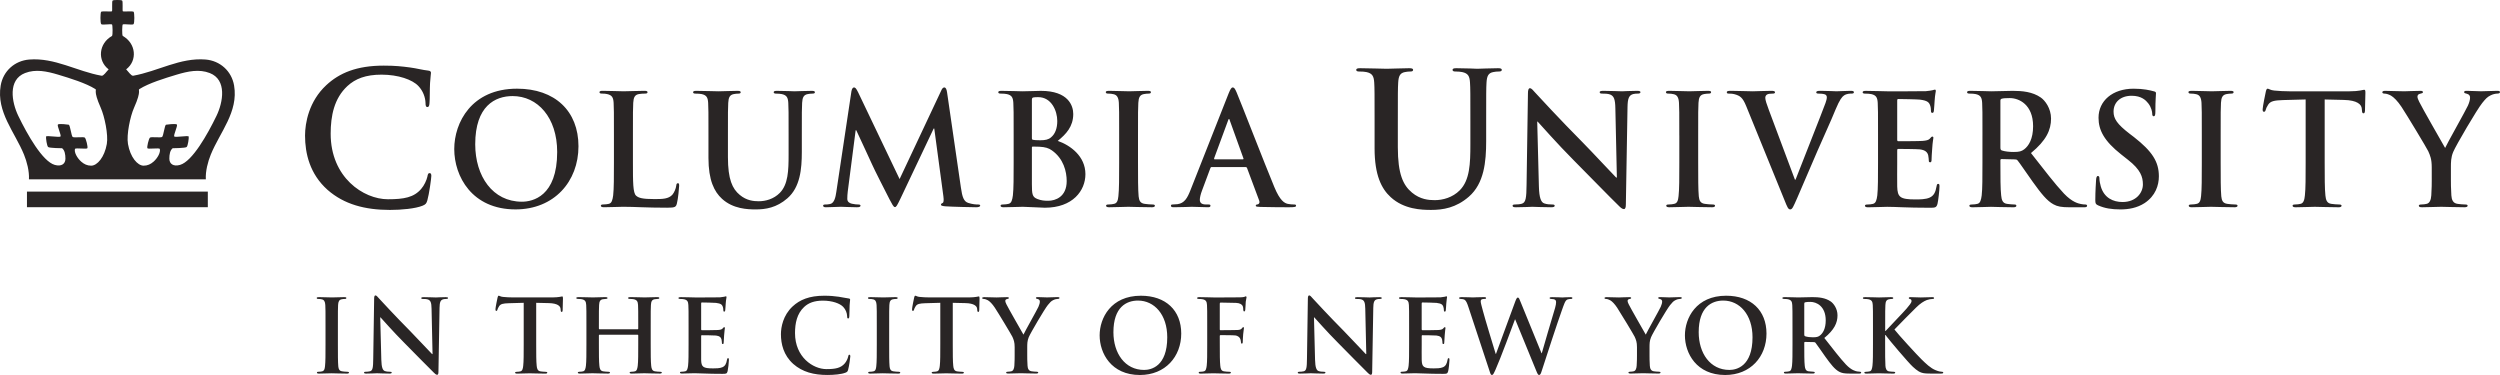 <?xml version="1.0" encoding="UTF-8"?>
<svg xmlns="http://www.w3.org/2000/svg" xmlns:xlink="http://www.w3.org/1999/xlink" width="180px" height="27px" viewBox="0 0 180 27" version="1.1">
  <title>columbia-university-logo-dark</title>
  <g id="Page-1" stroke="none" stroke-width="1" fill="none" fill-rule="evenodd">
    <g id="Artboard" transform="translate(-1810, -1756)" fill="#292525" fill-rule="nonzero">
      <g id="logos" transform="translate(1299, 1669)">
        <g id="logo" transform="translate(500, 0)">
          <g id="columbia-university-logo-dark" transform="translate(11, 87)">
            <path d="M21.963,9.761 C21.963,8.86 22.238,7.296 23.494,6.13 C24.435,5.255 25.679,4.725 27.628,4.725 C28.44,4.725 28.924,4.778 29.525,4.858 C30.022,4.924 30.442,5.044 30.834,5.083 C30.978,5.096 31.03,5.162 31.03,5.243 C31.03,5.348 30.991,5.507 30.964,5.972 C30.939,6.409 30.952,7.138 30.925,7.402 C30.912,7.601 30.886,7.707 30.769,7.707 C30.664,7.707 30.638,7.601 30.638,7.416 C30.625,7.004 30.455,6.541 30.127,6.197 C29.695,5.733 28.675,5.375 27.472,5.375 C26.333,5.375 25.587,5.666 25.012,6.197 C24.056,7.085 23.808,8.343 23.808,9.629 C23.808,12.782 26.176,14.346 27.929,14.346 C29.093,14.346 29.8,14.214 30.324,13.603 C30.546,13.353 30.716,12.969 30.769,12.73 C30.808,12.518 30.834,12.464 30.939,12.464 C31.03,12.464 31.056,12.558 31.056,12.663 C31.056,12.823 30.9,13.975 30.769,14.426 C30.703,14.651 30.651,14.717 30.428,14.81 C29.905,15.022 28.911,15.115 28.073,15.115 C26.281,15.114 24.777,14.716 23.585,13.671 C22.303,12.53 21.963,11.046 21.963,9.761 Z M37.117,15.077 C33.976,15.077 32.706,12.693 32.706,10.73 C32.706,8.834 33.943,6.385 37.227,6.385 C39.953,6.385 41.65,7.993 41.65,10.531 C41.65,13.07 39.898,15.077 37.117,15.077 Z M37.577,14.523 C38.344,14.523 40.117,14.146 40.117,10.942 C40.117,8.458 38.705,6.917 36.91,6.917 C35.65,6.917 34.216,7.627 34.216,10.387 C34.216,12.693 35.476,14.523 37.577,14.523 Z M48.812,13.192 C48.724,13.192 48.702,13.259 48.691,13.358 C48.67,13.569 48.538,13.879 48.407,14.024 C48.133,14.323 47.706,14.334 47.126,14.334 C46.272,14.334 45.987,14.257 45.801,14.091 C45.571,13.891 45.571,13.126 45.571,11.706 L45.571,9.754 C45.571,8.069 45.571,7.758 45.593,7.404 C45.615,7.017 45.703,6.827 45.999,6.772 C46.13,6.75 46.305,6.739 46.425,6.739 C46.556,6.739 46.622,6.717 46.622,6.639 C46.622,6.562 46.546,6.54 46.392,6.54 C45.966,6.54 45.166,6.573 44.904,6.573 C44.608,6.573 43.918,6.54 43.404,6.54 C43.239,6.54 43.163,6.562 43.163,6.639 C43.163,6.717 43.229,6.739 43.349,6.739 C43.491,6.739 43.622,6.75 43.71,6.772 C44.072,6.85 44.159,7.027 44.181,7.404 C44.203,7.758 44.203,8.069 44.203,9.754 L44.203,11.705 C44.203,12.726 44.203,13.602 44.148,14.068 C44.104,14.389 44.049,14.633 43.831,14.677 C43.732,14.699 43.601,14.721 43.437,14.721 C43.305,14.721 43.261,14.755 43.261,14.81 C43.261,14.888 43.338,14.921 43.48,14.921 C43.918,14.921 44.608,14.888 44.86,14.888 C45.747,14.888 46.469,14.955 48.045,14.955 C48.615,14.955 48.67,14.899 48.735,14.656 C48.822,14.335 48.899,13.503 48.899,13.382 C48.899,13.247 48.888,13.192 48.812,13.192 Z M57.731,10.943 L57.731,9.756 C57.731,8.071 57.731,7.76 57.753,7.406 C57.775,7.018 57.863,6.829 58.158,6.774 C58.29,6.752 58.355,6.741 58.475,6.741 C58.607,6.741 58.673,6.718 58.673,6.641 C58.673,6.564 58.596,6.542 58.443,6.542 C58.016,6.542 57.326,6.574 57.195,6.574 C57.184,6.574 56.494,6.542 55.936,6.542 C55.782,6.542 55.706,6.564 55.706,6.641 C55.706,6.718 55.772,6.741 55.892,6.741 C56.012,6.741 56.198,6.752 56.286,6.774 C56.647,6.851 56.735,7.029 56.757,7.406 C56.779,7.76 56.779,8.071 56.779,9.756 L56.779,11.142 C56.779,12.284 56.746,13.282 56.143,13.891 C55.706,14.335 55.115,14.49 54.633,14.49 C54.261,14.49 53.757,14.445 53.265,14.035 C52.728,13.592 52.411,12.915 52.411,11.308 L52.411,9.756 C52.411,8.07 52.411,7.759 52.433,7.405 C52.454,7.018 52.542,6.828 52.838,6.773 C52.969,6.752 53.035,6.741 53.155,6.741 C53.265,6.741 53.33,6.718 53.33,6.641 C53.33,6.564 53.253,6.542 53.089,6.542 C52.695,6.542 52.006,6.574 51.742,6.574 C51.414,6.574 50.725,6.542 50.144,6.542 C49.98,6.542 49.904,6.564 49.904,6.641 C49.904,6.718 49.969,6.741 50.089,6.741 C50.243,6.741 50.429,6.751 50.517,6.773 C50.878,6.851 50.965,7.029 50.987,7.405 C51.009,7.759 51.009,8.07 51.009,9.756 L51.009,11.374 C51.009,12.982 51.426,13.803 51.984,14.313 C52.782,15.045 53.834,15.078 54.414,15.078 C55.126,15.078 55.914,14.956 56.691,14.279 C57.611,13.481 57.731,12.174 57.731,10.943 Z M70.399,14.723 C70.257,14.723 70.037,14.711 69.72,14.612 C69.391,14.511 69.281,14.19 69.183,13.491 L68.187,6.64 C68.154,6.407 68.089,6.296 67.99,6.296 C67.891,6.296 67.825,6.385 67.749,6.563 L64.771,12.893 L61.782,6.64 C61.64,6.351 61.574,6.296 61.487,6.296 C61.399,6.296 61.334,6.396 61.301,6.585 L60.216,13.813 C60.162,14.19 60.074,14.623 59.768,14.689 C59.604,14.723 59.528,14.723 59.44,14.723 C59.33,14.723 59.264,14.745 59.264,14.8 C59.264,14.899 59.352,14.922 59.462,14.922 C59.812,14.922 60.337,14.888 60.545,14.888 C60.742,14.888 61.235,14.922 61.695,14.922 C61.859,14.922 61.958,14.899 61.958,14.8 C61.958,14.745 61.881,14.723 61.793,14.723 C61.684,14.723 61.531,14.711 61.334,14.668 C61.147,14.623 61.005,14.523 61.005,14.313 C61.005,14.135 61.016,13.991 61.038,13.791 L61.607,9.379 L61.651,9.379 C62.034,10.211 62.691,11.607 62.79,11.84 C62.921,12.15 63.786,13.847 64.048,14.357 C64.224,14.689 64.333,14.911 64.432,14.911 C64.53,14.911 64.585,14.811 64.837,14.29 L67.224,9.256 L67.267,9.256 L67.924,14.134 C67.968,14.445 67.935,14.589 67.869,14.612 C67.793,14.644 67.749,14.678 67.749,14.733 C67.749,14.8 67.815,14.833 68.067,14.855 C68.504,14.888 70.016,14.922 70.289,14.922 C70.442,14.922 70.574,14.888 70.574,14.8 C70.574,14.733 70.497,14.723 70.399,14.723 Z M78.15,12.538 C78.15,13.725 77.242,14.956 75.227,14.956 C74.964,14.956 73.968,14.889 73.64,14.889 C73.388,14.889 72.699,14.922 72.26,14.922 C72.119,14.922 72.041,14.889 72.041,14.811 C72.041,14.755 72.085,14.723 72.217,14.723 C72.38,14.723 72.512,14.7 72.61,14.678 C72.829,14.634 72.884,14.389 72.928,14.068 C72.983,13.603 72.983,12.727 72.983,11.706 L72.983,9.756 C72.983,8.07 72.983,7.759 72.96,7.405 C72.938,7.028 72.851,6.851 72.489,6.773 C72.402,6.751 72.216,6.74 72.063,6.74 C71.942,6.74 71.876,6.718 71.876,6.641 C71.876,6.563 71.953,6.542 72.118,6.542 C72.698,6.542 73.388,6.574 73.607,6.574 C74.143,6.574 74.57,6.542 74.942,6.542 C76.924,6.542 77.274,7.617 77.274,8.205 C77.274,9.114 76.76,9.656 76.158,10.144 C77.056,10.455 78.15,11.242 78.15,12.538 Z M74.296,9.944 C74.296,10.033 74.328,10.055 74.372,10.066 C74.47,10.087 74.635,10.099 74.887,10.099 C75.249,10.099 75.489,10.054 75.675,9.888 C75.96,9.655 76.124,9.256 76.124,8.713 C76.124,7.971 75.697,6.995 74.756,6.995 C74.602,6.995 74.504,6.995 74.395,7.017 C74.318,7.039 74.296,7.083 74.296,7.205 L74.296,9.944 Z M76.802,13.037 C76.803,12.35 76.573,11.419 75.741,10.831 C75.511,10.664 75.259,10.586 74.832,10.564 C74.635,10.553 74.526,10.553 74.362,10.553 C74.318,10.553 74.296,10.576 74.296,10.631 L74.296,13.259 C74.296,13.99 74.328,14.179 74.679,14.323 C74.974,14.444 75.226,14.455 75.477,14.455 C75.971,14.455 76.802,14.189 76.802,13.037 Z M79.791,6.74 C79.922,6.74 80.064,6.752 80.185,6.784 C80.425,6.84 80.535,7.029 80.557,7.405 C80.579,7.759 80.579,8.07 80.579,9.756 L80.579,11.707 C80.579,12.782 80.579,13.658 80.524,14.124 C80.492,14.445 80.426,14.634 80.207,14.678 C80.109,14.7 79.977,14.723 79.814,14.723 C79.682,14.723 79.638,14.755 79.638,14.811 C79.638,14.889 79.715,14.922 79.857,14.922 C80.295,14.922 80.985,14.889 81.236,14.889 C81.532,14.889 82.222,14.922 82.945,14.922 C83.065,14.922 83.153,14.889 83.153,14.811 C83.153,14.755 83.097,14.723 82.977,14.723 C82.813,14.723 82.572,14.7 82.419,14.678 C82.09,14.634 82.013,14.434 81.981,14.134 C81.936,13.658 81.936,12.781 81.936,11.706 L81.936,9.755 C81.936,8.07 81.936,7.758 81.959,7.405 C81.981,7.017 82.068,6.828 82.363,6.773 C82.495,6.751 82.583,6.74 82.692,6.74 C82.801,6.74 82.867,6.718 82.867,6.629 C82.867,6.563 82.78,6.541 82.638,6.541 C82.222,6.541 81.575,6.573 81.301,6.573 C80.984,6.573 80.294,6.541 79.879,6.541 C79.703,6.541 79.616,6.563 79.616,6.629 C79.616,6.718 79.682,6.74 79.791,6.74 Z M93.316,14.811 C93.316,14.899 93.217,14.922 92.812,14.922 C92.42,14.922 91.618,14.922 90.743,14.899 C90.546,14.889 90.415,14.889 90.415,14.811 C90.415,14.745 90.46,14.723 90.569,14.711 C90.645,14.689 90.722,14.59 90.667,14.456 L89.79,12.106 C89.768,12.051 89.736,12.029 89.681,12.029 L87.241,12.029 L87.241,12.028 C87.187,12.029 87.165,12.05 87.143,12.116 L86.552,13.702 C86.443,13.979 86.387,14.245 86.387,14.378 C86.387,14.578 86.486,14.722 86.826,14.722 L86.99,14.722 C87.121,14.722 87.153,14.744 87.153,14.81 C87.153,14.899 87.088,14.921 86.968,14.921 C86.617,14.921 86.147,14.889 85.807,14.889 C85.687,14.889 85.085,14.921 84.516,14.921 C84.373,14.921 84.307,14.899 84.307,14.81 C84.307,14.744 84.351,14.722 84.439,14.722 C84.538,14.722 84.691,14.711 84.778,14.7 C85.282,14.633 85.49,14.256 85.709,13.702 L88.456,6.739 C88.589,6.418 88.654,6.296 88.763,6.296 C88.861,6.296 88.927,6.396 89.036,6.651 C89.3,7.261 91.051,11.784 91.752,13.469 C92.167,14.468 92.486,14.622 92.715,14.678 C92.878,14.711 93.043,14.723 93.173,14.723 C93.262,14.723 93.316,14.733 93.316,14.811 Z M89.529,11.407 L88.544,8.668 C88.533,8.624 88.522,8.569 88.49,8.569 C88.456,8.569 88.435,8.624 88.424,8.668 L87.417,11.397 C87.406,11.441 87.417,11.474 87.461,11.474 L89.475,11.474 C89.529,11.474 89.541,11.441 89.529,11.407 Z M105.76,14.16 C106.859,13.206 107.004,11.642 107.004,10.171 L107.004,8.754 C107.004,6.739 107.004,6.368 107.029,5.944 C107.056,5.48 107.16,5.255 107.514,5.189 C107.671,5.162 107.749,5.149 107.893,5.149 C108.051,5.149 108.129,5.123 108.129,5.03 C108.129,4.938 108.037,4.911 107.854,4.911 C107.344,4.911 106.52,4.951 106.362,4.951 C106.35,4.951 105.526,4.911 104.857,4.911 C104.676,4.911 104.584,4.937 104.584,5.03 C104.584,5.122 104.663,5.149 104.806,5.149 C104.95,5.149 105.174,5.162 105.278,5.189 C105.71,5.282 105.813,5.493 105.84,5.944 C105.867,6.368 105.867,6.739 105.867,8.754 L105.867,10.409 C105.867,11.775 105.828,12.967 105.108,13.696 C104.584,14.226 103.878,14.411 103.302,14.411 C102.857,14.411 102.255,14.359 101.664,13.868 C101.024,13.338 100.644,12.529 100.644,10.608 L100.644,8.754 C100.644,6.739 100.644,6.368 100.67,5.944 C100.697,5.48 100.802,5.255 101.155,5.189 C101.312,5.162 101.39,5.149 101.533,5.149 C101.664,5.149 101.744,5.123 101.744,5.03 C101.744,4.938 101.652,4.911 101.455,4.911 C100.984,4.911 100.16,4.951 99.846,4.951 C99.454,4.951 98.629,4.911 97.935,4.911 C97.741,4.911 97.648,4.937 97.648,5.03 C97.648,5.122 97.727,5.149 97.871,5.149 C98.054,5.149 98.277,5.162 98.382,5.189 C98.813,5.282 98.916,5.493 98.944,5.944 C98.97,6.368 98.97,6.739 98.97,8.754 L98.97,10.688 C98.97,12.61 99.466,13.59 100.134,14.199 C101.089,15.074 102.346,15.114 103.039,15.114 C103.889,15.114 104.832,14.968 105.76,14.16 Z M116.919,15.055 C117.017,15.055 117.062,14.955 117.062,14.711 L117.181,7.715 C117.192,7.095 117.279,6.862 117.586,6.773 C117.717,6.74 117.804,6.74 117.914,6.74 C118.045,6.74 118.112,6.707 118.112,6.64 C118.112,6.552 118.001,6.541 117.86,6.541 C117.324,6.541 116.908,6.574 116.788,6.574 C116.558,6.574 116.033,6.541 115.463,6.541 C115.299,6.541 115.178,6.551 115.178,6.64 C115.178,6.707 115.221,6.74 115.353,6.74 C115.507,6.74 115.771,6.74 115.934,6.806 C116.196,6.917 116.295,7.128 116.306,7.804 L116.415,12.782 L116.361,12.782 C116.175,12.605 114.698,11.009 113.953,10.254 C112.354,8.647 110.69,6.84 110.559,6.696 C110.373,6.496 110.275,6.352 110.154,6.352 C110.045,6.352 110.012,6.507 110.012,6.729 L109.913,13.292 C109.903,14.257 109.859,14.578 109.575,14.667 C109.421,14.711 109.223,14.723 109.081,14.723 C108.972,14.723 108.906,14.745 108.906,14.811 C108.906,14.911 109.005,14.922 109.147,14.922 C109.716,14.922 110.231,14.889 110.329,14.889 C110.537,14.889 110.976,14.922 111.686,14.922 C111.841,14.922 111.938,14.899 111.938,14.811 C111.938,14.745 111.874,14.723 111.753,14.723 C111.577,14.723 111.369,14.711 111.183,14.644 C110.965,14.567 110.822,14.279 110.8,13.414 L110.68,8.757 L110.712,8.757 C110.911,8.968 112.124,10.353 113.318,11.551 C114.456,12.693 115.858,14.145 116.547,14.811 C116.667,14.933 116.799,15.055 116.919,15.055 Z M120.122,6.74 C120.252,6.74 120.396,6.752 120.516,6.784 C120.756,6.84 120.866,7.029 120.887,7.405 C120.909,7.759 120.909,8.07 120.909,9.756 L120.911,9.756 L120.911,11.707 C120.911,12.782 120.911,13.658 120.856,14.124 C120.824,14.445 120.758,14.634 120.539,14.678 C120.441,14.7 120.309,14.723 120.145,14.723 C120.014,14.723 119.97,14.755 119.97,14.811 C119.97,14.889 120.047,14.922 120.189,14.922 C120.627,14.922 121.316,14.889 121.569,14.889 C121.865,14.889 122.554,14.922 123.276,14.922 C123.397,14.922 123.484,14.889 123.484,14.811 C123.484,14.755 123.429,14.723 123.309,14.723 C123.144,14.723 122.904,14.7 122.75,14.678 C122.422,14.634 122.345,14.434 122.313,14.134 C122.269,13.658 122.269,12.781 122.269,11.706 L122.269,9.755 C122.269,8.07 122.269,7.758 122.291,7.405 C122.313,7.017 122.4,6.828 122.696,6.773 C122.827,6.751 122.914,6.74 123.024,6.74 C123.133,6.74 123.2,6.718 123.2,6.629 C123.2,6.563 123.111,6.541 122.97,6.541 C122.553,6.541 121.907,6.573 121.634,6.573 C121.316,6.573 120.625,6.541 120.21,6.541 C120.034,6.541 119.946,6.563 119.946,6.629 C119.946,6.718 120.013,6.74 120.122,6.74 Z M124.462,6.74 C124.549,6.74 124.725,6.74 124.889,6.784 C125.284,6.895 125.47,7.017 125.721,7.627 L128.479,14.4 C128.686,14.921 128.752,15.077 128.895,15.077 C129.048,15.077 129.113,14.899 129.398,14.256 C129.638,13.702 130.153,12.493 130.853,10.874 C131.445,9.51 131.74,8.912 132.167,7.869 C132.463,7.161 132.628,6.971 132.77,6.872 C132.967,6.739 133.197,6.739 133.307,6.739 C133.417,6.739 133.482,6.717 133.482,6.639 C133.482,6.562 133.395,6.54 133.253,6.54 C132.926,6.54 132.411,6.573 132.224,6.573 C132.08,6.573 131.622,6.54 131.075,6.54 C130.867,6.54 130.768,6.562 130.768,6.651 C130.768,6.729 130.856,6.74 130.954,6.74 C131.096,6.74 131.26,6.75 131.392,6.795 C131.49,6.828 131.532,6.917 131.532,7.005 C131.532,7.105 131.49,7.272 131.436,7.416 C131.171,8.147 129.75,11.717 129.279,12.937 L129.235,12.937 L127.352,7.903 C127.199,7.504 127.101,7.194 127.101,7.05 C127.101,6.95 127.134,6.872 127.21,6.817 C127.297,6.75 127.462,6.74 127.637,6.74 C127.735,6.74 127.802,6.717 127.802,6.64 C127.802,6.562 127.681,6.54 127.549,6.54 C127.003,6.54 126.477,6.574 126.204,6.574 C125.82,6.574 125.197,6.54 124.616,6.54 C124.45,6.54 124.33,6.551 124.33,6.64 C124.33,6.707 124.363,6.74 124.462,6.74 Z M134.297,6.741 C134.451,6.741 134.638,6.752 134.726,6.774 C135.086,6.851 135.174,7.029 135.196,7.406 C135.218,7.76 135.218,8.071 135.218,9.756 L135.218,9.756 L135.218,11.709 C135.218,12.729 135.218,13.605 135.165,14.07 C135.12,14.391 135.066,14.636 134.846,14.68 C134.749,14.702 134.617,14.725 134.453,14.725 C134.322,14.725 134.277,14.757 134.277,14.814 C134.277,14.891 134.354,14.925 134.497,14.925 C134.935,14.925 135.625,14.891 135.876,14.891 C136.523,14.891 137.256,14.958 138.91,14.958 C139.325,14.958 139.425,14.958 139.501,14.67 C139.555,14.447 139.642,13.693 139.642,13.438 C139.642,13.327 139.642,13.238 139.555,13.238 C139.478,13.238 139.456,13.283 139.435,13.404 C139.358,13.859 139.227,14.092 138.941,14.225 C138.658,14.359 138.198,14.359 137.912,14.359 C136.796,14.359 136.621,14.191 136.599,13.427 C136.589,13.105 136.599,12.085 136.599,11.709 L136.599,10.833 C136.599,10.766 136.611,10.722 136.664,10.722 C136.927,10.722 138.011,10.732 138.219,10.754 C138.625,10.8 138.778,10.965 138.832,11.187 C138.865,11.331 138.865,11.475 138.876,11.586 C138.876,11.642 138.898,11.685 138.975,11.685 C139.073,11.685 139.073,11.564 139.073,11.475 C139.073,11.398 139.095,10.954 139.116,10.732 C139.149,10.167 139.204,9.99 139.204,9.923 C139.204,9.857 139.171,9.834 139.128,9.834 C139.073,9.834 139.029,9.89 138.952,9.979 C138.854,10.089 138.689,10.123 138.427,10.145 C138.176,10.167 136.915,10.167 136.675,10.167 C136.61,10.167 136.599,10.123 136.599,10.045 L136.599,7.24 C136.599,7.163 136.621,7.129 136.675,7.129 C136.894,7.129 138.044,7.151 138.231,7.173 C138.777,7.24 138.887,7.373 138.963,7.572 C139.019,7.705 139.029,7.894 139.029,7.972 C139.029,8.072 139.05,8.127 139.128,8.127 C139.205,8.127 139.226,8.06 139.237,8.005 C139.259,7.872 139.28,7.384 139.292,7.273 C139.324,6.763 139.379,6.63 139.379,6.552 C139.379,6.497 139.368,6.453 139.312,6.453 C139.258,6.453 139.193,6.487 139.138,6.497 C139.05,6.52 138.875,6.542 138.666,6.564 C138.458,6.575 136.279,6.575 135.929,6.575 C135.623,6.575 134.934,6.543 134.352,6.543 C134.189,6.543 134.111,6.565 134.111,6.642 C134.111,6.719 134.177,6.741 134.297,6.741 Z M150.271,14.813 C150.271,14.901 150.195,14.924 150.064,14.924 L149.023,14.924 C148.41,14.924 148.137,14.869 147.852,14.713 C147.38,14.458 146.965,13.937 146.352,13.084 C145.914,12.473 145.41,11.719 145.267,11.553 C145.212,11.486 145.147,11.476 145.071,11.476 L144.118,11.453 C144.063,11.453 144.029,11.476 144.029,11.542 L144.029,11.697 C144.029,12.728 144.029,13.604 144.084,14.07 C144.116,14.391 144.182,14.635 144.511,14.679 C144.674,14.701 144.915,14.724 145.048,14.724 C145.135,14.724 145.179,14.757 145.179,14.813 C145.179,14.89 145.103,14.924 144.961,14.924 C144.326,14.924 143.514,14.891 143.351,14.891 C143.143,14.891 142.452,14.924 142.014,14.924 C141.873,14.924 141.795,14.891 141.795,14.813 C141.795,14.757 141.839,14.724 141.971,14.724 C142.135,14.724 142.266,14.701 142.365,14.679 C142.584,14.635 142.638,14.391 142.682,14.07 C142.736,13.604 142.736,12.728 142.736,11.708 L142.736,9.755 L142.737,9.755 C142.737,8.07 142.737,7.759 142.715,7.405 C142.693,7.028 142.606,6.851 142.244,6.773 C142.156,6.75 141.97,6.74 141.816,6.74 C141.697,6.74 141.63,6.718 141.63,6.64 C141.63,6.563 141.707,6.541 141.872,6.541 C142.453,6.541 143.142,6.574 143.372,6.574 C143.744,6.574 144.576,6.541 144.915,6.541 C145.605,6.541 146.339,6.607 146.932,7.018 C147.238,7.228 147.675,7.794 147.675,8.537 C147.675,9.357 147.335,10.111 146.23,11.02 C147.204,12.262 147.959,13.248 148.605,13.936 C149.219,14.579 149.668,14.656 149.832,14.69 C149.953,14.712 150.051,14.723 150.138,14.723 C150.226,14.724 150.271,14.757 150.271,14.813 Z M146.383,9.09 C146.383,7.516 145.355,7.062 144.708,7.062 C144.434,7.062 144.236,7.073 144.127,7.107 C144.051,7.129 144.029,7.173 144.029,7.262 L144.029,10.631 L144.03,10.631 C144.03,10.753 144.053,10.798 144.129,10.832 C144.358,10.909 144.688,10.942 144.962,10.942 C145.399,10.942 145.542,10.897 145.738,10.754 C146.066,10.509 146.383,10 146.383,9.09 Z M153.643,9.867 L153.337,9.634 C152.429,8.935 152.176,8.547 152.176,8.037 C152.176,7.372 152.668,6.895 153.479,6.895 C154.191,6.895 154.508,7.228 154.673,7.439 C154.903,7.727 154.959,8.071 154.959,8.171 C154.959,8.304 154.991,8.371 155.068,8.371 C155.155,8.371 155.187,8.282 155.187,8.038 C155.187,7.173 155.231,6.852 155.231,6.707 C155.231,6.63 155.176,6.597 155.078,6.575 C154.793,6.497 154.333,6.386 153.622,6.386 C152.1,6.386 151.094,7.262 151.094,8.481 C151.094,9.379 151.509,10.156 152.713,11.109 L153.217,11.508 C154.125,12.217 154.289,12.738 154.289,13.282 C154.289,13.869 153.806,14.545 152.821,14.545 C152.143,14.545 151.497,14.246 151.257,13.425 C151.202,13.236 151.159,13.004 151.159,12.86 C151.159,12.771 151.147,12.671 151.049,12.671 C150.96,12.671 150.928,12.793 150.917,12.96 C150.906,13.137 150.862,13.802 150.862,14.412 C150.862,14.656 150.895,14.711 151.07,14.789 C151.54,14.999 152.034,15.077 152.669,15.078 C153.251,15.078 153.863,14.976 154.41,14.623 C155.198,14.102 155.439,13.337 155.439,12.693 C155.438,11.641 154.958,10.897 153.643,9.867 Z M160.929,14.723 C160.764,14.723 160.523,14.7 160.369,14.678 C160.041,14.634 159.964,14.434 159.932,14.134 C159.888,13.658 159.888,12.781 159.888,11.706 L159.888,9.755 C159.888,8.07 159.888,7.758 159.91,7.405 C159.932,7.017 160.02,6.828 160.316,6.773 C160.447,6.751 160.535,6.74 160.644,6.74 C160.754,6.74 160.82,6.718 160.82,6.629 C160.82,6.563 160.732,6.541 160.59,6.541 C160.174,6.541 159.527,6.573 159.254,6.573 C158.937,6.573 158.247,6.541 157.831,6.541 C157.655,6.541 157.568,6.563 157.568,6.629 C157.568,6.718 157.633,6.74 157.743,6.74 C157.873,6.74 158.017,6.752 158.136,6.784 C158.378,6.84 158.486,7.029 158.508,7.405 C158.53,7.759 158.53,8.07 158.53,9.756 L158.53,11.707 C158.53,12.782 158.53,13.658 158.477,14.124 C158.444,14.445 158.379,14.634 158.159,14.678 C158.061,14.7 157.93,14.723 157.766,14.723 C157.634,14.723 157.59,14.755 157.59,14.811 C157.59,14.889 157.666,14.922 157.809,14.922 C158.247,14.922 158.938,14.889 159.189,14.889 C159.484,14.889 160.173,14.922 160.896,14.922 C161.017,14.922 161.104,14.889 161.104,14.811 C161.104,14.755 161.048,14.723 160.929,14.723 Z M170.223,6.463 C170.135,6.463 169.873,6.574 169.172,6.574 L164.837,6.574 C164.476,6.574 164.06,6.552 163.743,6.519 C163.468,6.496 163.358,6.385 163.272,6.385 C163.205,6.385 163.173,6.452 163.139,6.596 C163.118,6.684 162.91,7.693 162.91,7.871 C162.91,7.993 162.932,8.048 163.008,8.048 C163.073,8.048 163.106,8.004 163.129,7.915 C163.15,7.826 163.204,7.693 163.314,7.527 C163.478,7.283 163.742,7.227 164.376,7.205 L166.007,7.161 L166.007,11.706 C166.007,12.727 166.007,13.603 165.952,14.069 C165.92,14.39 165.855,14.634 165.635,14.678 C165.537,14.7 165.405,14.723 165.242,14.723 C165.111,14.723 165.066,14.756 165.066,14.811 C165.066,14.89 165.144,14.923 165.286,14.923 C165.724,14.923 166.414,14.89 166.665,14.89 C166.972,14.89 167.662,14.923 168.385,14.923 C168.505,14.923 168.593,14.889 168.593,14.811 C168.593,14.756 168.537,14.723 168.417,14.723 C168.252,14.723 168.012,14.7 167.857,14.678 C167.529,14.634 167.463,14.39 167.43,14.08 C167.377,13.603 167.377,12.727 167.377,11.707 L167.377,7.162 L168.755,7.195 C169.731,7.217 170.025,7.527 170.048,7.816 L170.059,7.937 C170.069,8.104 170.092,8.159 170.179,8.159 C170.244,8.159 170.266,8.093 170.278,7.982 C170.278,7.693 170.309,6.928 170.309,6.696 C170.31,6.53 170.299,6.463 170.223,6.463 Z M179.803,6.54 C179.594,6.54 178.873,6.572 178.63,6.572 C178.314,6.572 177.964,6.54 177.603,6.54 C177.471,6.54 177.417,6.562 177.417,6.64 C177.417,6.706 177.516,6.728 177.615,6.75 C177.8,6.795 177.844,6.916 177.844,7.027 C177.844,7.171 177.8,7.36 177.69,7.604 C177.537,7.948 176.158,10.386 176.049,10.653 C175.873,10.343 174.341,7.671 174.187,7.338 C174.11,7.183 174.056,7.051 174.056,6.962 C174.056,6.872 174.111,6.784 174.209,6.762 C174.374,6.717 174.452,6.707 174.452,6.64 C174.452,6.573 174.396,6.541 174.288,6.541 C173.794,6.541 173.345,6.573 173.115,6.573 C172.754,6.573 171.933,6.541 171.735,6.541 C171.603,6.541 171.527,6.573 171.527,6.64 C171.527,6.717 171.603,6.74 171.692,6.74 C171.823,6.74 172.009,6.806 172.151,6.884 C172.359,7.005 172.633,7.282 172.907,7.693 C173.289,8.269 174.756,10.708 174.833,10.886 C174.975,11.208 175.085,11.451 175.085,12.05 L175.086,12.96 C175.086,13.137 175.086,13.603 175.053,14.068 C175.032,14.389 174.934,14.634 174.714,14.678 C174.616,14.7 174.484,14.723 174.33,14.723 C174.209,14.723 174.155,14.755 174.155,14.811 C174.155,14.899 174.243,14.922 174.396,14.922 C174.801,14.922 175.491,14.889 175.765,14.889 C176.06,14.889 176.751,14.922 177.44,14.922 C177.582,14.922 177.67,14.889 177.67,14.811 C177.67,14.755 177.615,14.723 177.493,14.723 C177.341,14.723 177.1,14.7 176.947,14.678 C176.618,14.634 176.519,14.389 176.498,14.068 C176.465,13.603 176.465,13.137 176.465,12.96 L176.465,12.05 C176.465,11.684 176.465,11.34 176.63,10.942 C176.826,10.465 178.359,7.859 178.72,7.417 C178.961,7.117 179.082,6.984 179.311,6.872 C179.475,6.784 179.682,6.74 179.792,6.74 C179.913,6.74 180,6.706 180,6.629 C180,6.562 179.923,6.54 179.803,6.54 Z M25.011,26.767 C24.903,26.767 24.745,26.752 24.644,26.737 C24.428,26.709 24.378,26.578 24.357,26.381 C24.328,26.068 24.328,25.492 24.328,24.786 L24.328,23.505 C24.328,22.398 24.328,22.194 24.342,21.961 C24.357,21.707 24.414,21.582 24.609,21.546 C24.695,21.531 24.752,21.524 24.824,21.524 C24.896,21.524 24.939,21.509 24.939,21.451 C24.939,21.407 24.882,21.393 24.788,21.393 C24.515,21.393 24.091,21.415 23.911,21.415 C23.702,21.415 23.25,21.393 22.976,21.393 C22.861,21.393 22.804,21.407 22.804,21.451 C22.804,21.51 22.847,21.524 22.919,21.524 C23.005,21.524 23.098,21.531 23.178,21.553 C23.335,21.589 23.407,21.713 23.422,21.961 C23.437,22.194 23.437,22.398 23.437,23.505 L23.437,24.786 C23.437,25.492 23.437,26.067 23.4,26.374 C23.379,26.585 23.335,26.708 23.192,26.737 C23.127,26.753 23.041,26.767 22.933,26.767 C22.847,26.767 22.818,26.789 22.818,26.826 C22.818,26.877 22.868,26.899 22.962,26.899 C23.25,26.899 23.702,26.877 23.868,26.877 C24.062,26.877 24.515,26.899 24.989,26.899 C25.068,26.899 25.126,26.877 25.126,26.826 C25.126,26.789 25.09,26.767 25.011,26.767 Z M32.092,21.395 C31.74,21.395 31.467,21.417 31.388,21.417 C31.237,21.417 30.892,21.395 30.518,21.395 C30.41,21.395 30.331,21.402 30.331,21.46 C30.331,21.504 30.36,21.525 30.446,21.525 C30.547,21.525 30.719,21.525 30.827,21.569 C31,21.641 31.064,21.78 31.072,22.223 L31.143,25.492 L31.108,25.492 C30.985,25.376 30.015,24.327 29.526,23.832 C28.476,22.776 27.383,21.589 27.297,21.495 C27.175,21.363 27.11,21.269 27.031,21.269 C26.959,21.269 26.938,21.371 26.938,21.517 L26.873,25.826 C26.866,26.46 26.837,26.672 26.65,26.73 C26.55,26.758 26.42,26.766 26.326,26.766 C26.254,26.766 26.212,26.78 26.212,26.824 C26.212,26.889 26.276,26.898 26.37,26.898 C26.744,26.898 27.081,26.875 27.146,26.875 C27.283,26.875 27.571,26.898 28.038,26.898 C28.138,26.898 28.203,26.882 28.203,26.824 C28.203,26.78 28.159,26.766 28.081,26.766 C27.966,26.766 27.829,26.758 27.707,26.715 C27.563,26.663 27.47,26.474 27.455,25.907 L27.376,22.85 L27.397,22.85 C27.527,22.988 28.325,23.899 29.109,24.684 C29.856,25.434 30.777,26.387 31.23,26.824 C31.309,26.905 31.395,26.986 31.474,26.986 C31.539,26.986 31.568,26.921 31.568,26.76 L31.647,22.166 C31.654,21.758 31.712,21.605 31.913,21.547 C31.999,21.525 32.056,21.525 32.128,21.525 C32.215,21.525 32.258,21.504 32.258,21.46 C32.258,21.402 32.186,21.395 32.092,21.395 Z M40.475,21.343 C40.446,21.343 40.389,21.356 40.281,21.378 C40.173,21.392 40.015,21.414 39.785,21.414 L36.938,21.414 C36.701,21.414 36.427,21.4 36.219,21.378 C36.039,21.364 35.968,21.291 35.91,21.291 C35.867,21.291 35.845,21.334 35.823,21.43 C35.809,21.487 35.672,22.15 35.672,22.268 C35.672,22.348 35.687,22.385 35.738,22.385 C35.78,22.385 35.802,22.354 35.816,22.297 C35.83,22.239 35.867,22.152 35.939,22.043 C36.047,21.883 36.219,21.845 36.636,21.832 L37.707,21.802 L37.707,24.788 C37.707,25.458 37.707,26.034 37.671,26.34 C37.65,26.551 37.607,26.711 37.463,26.74 C37.398,26.755 37.312,26.77 37.204,26.77 C37.118,26.77 37.089,26.791 37.089,26.828 C37.089,26.879 37.139,26.901 37.233,26.901 C37.52,26.901 37.973,26.879 38.139,26.879 C38.34,26.879 38.793,26.901 39.268,26.901 C39.346,26.901 39.404,26.879 39.404,26.828 C39.404,26.791 39.368,26.77 39.289,26.77 C39.181,26.77 39.023,26.755 38.922,26.74 C38.707,26.71 38.664,26.55 38.642,26.346 C38.606,26.034 38.606,25.458 38.606,24.788 L38.606,21.803 L39.512,21.824 C40.152,21.838 40.346,22.044 40.36,22.233 L40.368,22.311 C40.375,22.422 40.389,22.458 40.446,22.458 C40.49,22.458 40.504,22.413 40.511,22.341 C40.511,22.151 40.533,21.649 40.533,21.495 C40.533,21.386 40.525,21.343 40.475,21.343 Z M47.535,26.767 C47.427,26.767 47.269,26.752 47.168,26.737 C46.952,26.707 46.909,26.547 46.887,26.343 C46.851,26.03 46.851,25.455 46.851,24.785 L46.851,23.504 C46.851,22.397 46.851,22.193 46.866,21.961 C46.88,21.706 46.938,21.581 47.132,21.545 C47.218,21.53 47.283,21.523 47.341,21.523 C47.427,21.523 47.47,21.509 47.47,21.457 C47.47,21.405 47.419,21.392 47.319,21.392 C47.039,21.392 46.586,21.414 46.413,21.414 C46.219,21.414 45.766,21.392 45.378,21.392 C45.277,21.392 45.227,21.405 45.227,21.457 C45.227,21.509 45.27,21.523 45.349,21.523 C45.45,21.523 45.572,21.53 45.63,21.545 C45.867,21.598 45.924,21.713 45.939,21.961 C45.953,22.193 45.953,22.397 45.953,23.504 L45.953,23.657 C45.953,23.694 45.932,23.708 45.91,23.708 L43.164,23.708 C43.142,23.708 43.12,23.694 43.12,23.657 L43.12,23.504 C43.12,22.397 43.12,22.193 43.135,21.961 C43.149,21.706 43.207,21.581 43.401,21.545 C43.487,21.53 43.552,21.523 43.609,21.523 C43.696,21.523 43.739,21.509 43.739,21.457 C43.739,21.405 43.688,21.392 43.588,21.392 C43.307,21.392 42.854,21.414 42.682,21.414 C42.488,21.414 42.035,21.392 41.647,21.392 C41.546,21.392 41.496,21.405 41.496,21.457 C41.496,21.509 41.539,21.523 41.618,21.523 C41.718,21.523 41.841,21.53 41.898,21.545 C42.135,21.598 42.193,21.713 42.207,21.961 C42.222,22.193 42.222,22.397 42.222,23.504 L42.222,24.785 C42.222,25.455 42.222,26.03 42.186,26.337 C42.157,26.548 42.121,26.707 41.977,26.737 C41.912,26.752 41.826,26.767 41.718,26.767 C41.632,26.767 41.604,26.788 41.604,26.825 C41.604,26.875 41.654,26.898 41.747,26.898 C42.035,26.898 42.488,26.875 42.653,26.875 C42.854,26.875 43.307,26.898 43.775,26.898 C43.861,26.898 43.918,26.875 43.918,26.825 C43.918,26.788 43.882,26.767 43.803,26.767 C43.696,26.767 43.538,26.752 43.437,26.737 C43.221,26.707 43.178,26.547 43.156,26.343 C43.12,26.03 43.12,25.455 43.12,24.785 L43.12,24.145 C43.12,24.109 43.142,24.101 43.164,24.101 L45.91,24.101 C45.932,24.101 45.953,24.115 45.953,24.145 L45.953,24.785 C45.953,25.455 45.953,26.03 45.917,26.337 C45.888,26.548 45.852,26.707 45.709,26.737 C45.644,26.752 45.557,26.767 45.45,26.767 C45.364,26.767 45.335,26.788 45.335,26.825 C45.335,26.875 45.385,26.898 45.486,26.898 C45.766,26.898 46.219,26.875 46.384,26.875 C46.586,26.875 47.039,26.898 47.506,26.898 C47.592,26.898 47.65,26.875 47.65,26.825 C47.65,26.788 47.614,26.767 47.535,26.767 Z M52.424,25.788 C52.373,25.788 52.359,25.818 52.345,25.897 C52.294,26.196 52.208,26.35 52.021,26.437 C51.834,26.524 51.533,26.524 51.345,26.524 C50.612,26.524 50.497,26.417 50.483,25.913 C50.476,25.702 50.483,25.032 50.483,24.785 L50.483,24.21 C50.483,24.166 50.489,24.136 50.526,24.136 C50.698,24.136 51.409,24.144 51.547,24.158 C51.813,24.188 51.913,24.297 51.949,24.442 C51.971,24.537 51.971,24.631 51.978,24.705 C51.978,24.741 51.993,24.77 52.043,24.77 C52.107,24.77 52.107,24.69 52.107,24.632 C52.107,24.581 52.121,24.29 52.136,24.145 C52.158,23.774 52.194,23.657 52.194,23.614 C52.194,23.57 52.172,23.556 52.143,23.556 C52.107,23.556 52.079,23.594 52.028,23.651 C51.964,23.725 51.856,23.747 51.683,23.761 C51.518,23.774 50.692,23.774 50.533,23.774 C50.489,23.774 50.483,23.746 50.483,23.696 L50.483,21.852 C50.483,21.8 50.497,21.778 50.533,21.778 C50.677,21.778 51.432,21.794 51.554,21.808 C51.913,21.852 51.985,21.94 52.036,22.071 C52.072,22.159 52.079,22.282 52.079,22.332 C52.079,22.398 52.093,22.436 52.143,22.436 C52.194,22.436 52.208,22.391 52.215,22.354 C52.23,22.268 52.244,21.947 52.251,21.873 C52.273,21.539 52.309,21.452 52.309,21.4 C52.309,21.364 52.301,21.335 52.266,21.335 C52.23,21.335 52.186,21.357 52.15,21.364 C52.093,21.378 51.978,21.394 51.841,21.408 C51.705,21.416 50.274,21.416 50.044,21.416 C49.843,21.416 49.389,21.394 49.009,21.394 C48.901,21.394 48.851,21.408 48.851,21.459 C48.851,21.511 48.894,21.525 48.973,21.525 C49.074,21.525 49.196,21.532 49.253,21.547 C49.49,21.599 49.548,21.715 49.562,21.962 C49.577,22.195 49.577,22.399 49.577,23.506 L49.577,24.783 C49.577,25.453 49.577,26.028 49.541,26.334 C49.512,26.546 49.476,26.705 49.333,26.734 C49.268,26.75 49.181,26.764 49.074,26.764 C48.987,26.764 48.959,26.786 48.959,26.823 C48.959,26.873 49.009,26.895 49.102,26.895 C49.389,26.895 49.843,26.873 50.008,26.873 C50.432,26.873 50.914,26.917 52,26.917 C52.273,26.917 52.337,26.917 52.388,26.728 C52.424,26.583 52.481,26.088 52.481,25.92 C52.481,25.846 52.481,25.788 52.424,25.788 Z M61.159,25.541 C61.101,25.541 61.087,25.57 61.065,25.686 C61.037,25.818 60.943,26.028 60.821,26.168 C60.533,26.501 60.145,26.576 59.505,26.576 C58.542,26.576 57.241,25.716 57.241,23.984 C57.241,23.278 57.377,22.585 57.902,22.098 C58.218,21.807 58.628,21.646 59.253,21.646 C59.915,21.646 60.476,21.844 60.713,22.098 C60.893,22.287 60.987,22.543 60.994,22.768 C60.994,22.872 61.008,22.93 61.065,22.93 C61.13,22.93 61.144,22.872 61.151,22.762 C61.166,22.617 61.159,22.217 61.173,21.976 C61.188,21.722 61.209,21.634 61.209,21.577 C61.209,21.532 61.18,21.495 61.101,21.488 C60.886,21.466 60.656,21.401 60.382,21.365 C60.052,21.321 59.785,21.292 59.34,21.292 C58.269,21.292 57.585,21.583 57.068,22.063 C56.378,22.704 56.227,23.564 56.227,24.059 C56.227,24.765 56.414,25.58 57.118,26.206 C57.772,26.783 58.599,27.001 59.584,26.998 C60.044,26.998 60.591,26.948 60.879,26.831 C61.001,26.782 61.03,26.743 61.065,26.621 C61.137,26.372 61.224,25.738 61.224,25.651 C61.224,25.593 61.209,25.541 61.159,25.541 Z M64.703,26.767 C64.595,26.767 64.436,26.752 64.336,26.737 C64.121,26.709 64.07,26.578 64.049,26.381 C64.02,26.068 64.02,25.492 64.02,24.786 L64.02,23.505 C64.02,22.398 64.02,22.194 64.034,21.961 C64.049,21.707 64.106,21.582 64.3,21.546 C64.387,21.531 64.444,21.524 64.516,21.524 C64.589,21.524 64.631,21.509 64.631,21.451 C64.631,21.407 64.574,21.393 64.48,21.393 C64.207,21.393 63.782,21.415 63.603,21.415 C63.394,21.415 62.941,21.393 62.668,21.393 C62.554,21.393 62.496,21.407 62.496,21.451 C62.496,21.51 62.539,21.524 62.61,21.524 C62.697,21.524 62.791,21.531 62.87,21.553 C63.028,21.589 63.1,21.714 63.114,21.961 C63.129,22.194 63.129,22.398 63.129,23.505 L63.129,24.786 C63.129,25.492 63.129,26.067 63.092,26.374 C63.071,26.585 63.028,26.708 62.884,26.737 C62.82,26.753 62.733,26.767 62.625,26.767 C62.539,26.767 62.51,26.789 62.51,26.826 C62.51,26.877 62.561,26.899 62.654,26.899 C62.941,26.899 63.394,26.877 63.56,26.877 C63.754,26.877 64.207,26.899 64.681,26.899 C64.761,26.899 64.818,26.877 64.818,26.826 C64.818,26.789 64.782,26.767 64.703,26.767 Z M70.469,21.343 C70.44,21.343 70.383,21.356 70.275,21.378 C70.167,21.392 70.008,21.414 69.778,21.414 L66.932,21.414 C66.694,21.414 66.421,21.4 66.213,21.378 C66.033,21.364 65.962,21.291 65.904,21.291 C65.861,21.291 65.839,21.334 65.818,21.43 C65.803,21.487 65.667,22.15 65.667,22.268 C65.667,22.348 65.68,22.385 65.731,22.385 C65.774,22.385 65.796,22.354 65.81,22.297 C65.824,22.239 65.86,22.152 65.932,22.043 C66.04,21.883 66.213,21.845 66.629,21.832 L67.701,21.802 L67.701,24.788 C67.701,25.458 67.701,26.034 67.665,26.34 C67.643,26.551 67.601,26.711 67.457,26.74 C67.392,26.755 67.306,26.77 67.198,26.77 C67.111,26.77 67.083,26.791 67.083,26.828 C67.083,26.879 67.133,26.901 67.227,26.901 C67.514,26.901 67.967,26.879 68.132,26.879 C68.334,26.879 68.787,26.901 69.261,26.901 C69.34,26.901 69.398,26.879 69.398,26.828 C69.398,26.791 69.362,26.77 69.283,26.77 C69.175,26.77 69.017,26.755 68.916,26.74 C68.7,26.71 68.657,26.55 68.635,26.346 C68.599,26.034 68.599,25.458 68.599,24.788 L68.599,21.803 L69.505,21.824 C70.145,21.838 70.34,22.044 70.354,22.233 L70.361,22.311 C70.368,22.422 70.383,22.458 70.44,22.458 C70.483,22.458 70.497,22.413 70.505,22.341 C70.505,22.151 70.527,21.649 70.527,21.495 C70.527,21.386 70.52,21.343 70.469,21.343 Z M76.154,21.391 C76.018,21.391 75.543,21.413 75.385,21.413 C75.176,21.413 74.946,21.391 74.709,21.391 C74.623,21.391 74.587,21.406 74.587,21.457 C74.587,21.501 74.652,21.515 74.717,21.53 C74.838,21.559 74.868,21.64 74.868,21.712 C74.868,21.807 74.839,21.93 74.767,22.091 C74.666,22.317 73.761,23.918 73.689,24.093 C73.574,23.89 72.567,22.136 72.467,21.918 C72.416,21.815 72.38,21.729 72.38,21.67 C72.38,21.612 72.416,21.553 72.481,21.539 C72.589,21.51 72.639,21.503 72.639,21.459 C72.639,21.416 72.603,21.394 72.531,21.394 C72.208,21.394 71.913,21.416 71.762,21.416 C71.524,21.416 70.986,21.394 70.856,21.394 C70.77,21.394 70.719,21.416 70.719,21.459 C70.719,21.511 70.77,21.524 70.828,21.524 C70.913,21.524 71.035,21.568 71.129,21.62 C71.266,21.699 71.446,21.881 71.626,22.151 C71.877,22.529 72.84,24.131 72.891,24.247 C72.984,24.458 73.056,24.618 73.056,25.01 L73.055,25.01 L73.055,25.605 C73.055,25.723 73.055,26.027 73.034,26.334 C73.019,26.545 72.954,26.705 72.81,26.734 C72.746,26.749 72.66,26.763 72.559,26.763 C72.48,26.763 72.444,26.785 72.444,26.822 C72.444,26.88 72.502,26.895 72.602,26.895 C72.868,26.895 73.322,26.873 73.501,26.873 C73.695,26.873 74.149,26.895 74.601,26.895 C74.695,26.895 74.752,26.873 74.752,26.822 C74.752,26.785 74.716,26.763 74.637,26.763 C74.536,26.763 74.378,26.749 74.278,26.734 C74.062,26.705 73.997,26.545 73.983,26.334 C73.961,26.027 73.961,25.723 73.961,25.605 L73.961,25.009 C73.961,24.769 73.961,24.543 74.069,24.281 C74.199,23.969 75.205,22.257 75.442,21.966 C75.601,21.77 75.679,21.682 75.83,21.609 C75.939,21.551 76.075,21.522 76.147,21.522 C76.227,21.522 76.284,21.501 76.284,21.449 C76.284,21.406 76.233,21.391 76.154,21.391 Z M85.049,24.015 C85.049,25.682 83.898,27 82.072,27 C80.008,27 79.174,25.435 79.174,24.146 C79.174,22.901 79.987,21.292 82.144,21.292 C83.934,21.292 85.049,22.348 85.049,24.015 Z M84.042,24.284 C84.042,22.653 83.115,21.641 81.935,21.641 C81.108,21.641 80.166,22.106 80.166,23.919 C80.166,25.434 80.994,26.635 82.374,26.635 C82.877,26.636 84.042,26.389 84.042,24.284 Z M89.701,21.334 C89.665,21.334 89.629,21.364 89.586,21.378 C89.513,21.4 89.428,21.4 89.291,21.408 C89.126,21.416 87.666,21.416 87.393,21.416 C87.185,21.416 86.731,21.394 86.358,21.394 C86.25,21.394 86.193,21.408 86.193,21.467 C86.193,21.511 86.243,21.525 86.315,21.525 C86.416,21.525 86.538,21.532 86.595,21.547 C86.832,21.599 86.89,21.715 86.904,21.962 C86.919,22.195 86.919,22.399 86.919,23.506 L86.919,24.787 C86.919,25.487 86.919,26.033 86.883,26.338 C86.854,26.55 86.818,26.71 86.674,26.738 C86.609,26.754 86.523,26.768 86.416,26.768 C86.336,26.768 86.307,26.79 86.307,26.827 C86.307,26.885 86.358,26.9 86.458,26.9 C86.731,26.9 87.185,26.878 87.371,26.878 C87.559,26.878 88.011,26.9 88.464,26.9 C88.572,26.9 88.623,26.878 88.623,26.827 C88.623,26.79 88.594,26.768 88.5,26.768 C88.4,26.768 88.242,26.754 88.142,26.738 C87.925,26.711 87.882,26.55 87.861,26.338 C87.825,26.033 87.825,25.487 87.825,24.787 L87.824,24.195 C87.824,24.143 87.839,24.13 87.875,24.13 C87.997,24.13 88.759,24.13 88.939,24.151 C89.162,24.181 89.27,24.312 89.306,24.414 C89.335,24.501 89.349,24.588 89.349,24.64 C89.349,24.688 89.363,24.74 89.406,24.74 C89.479,24.74 89.479,24.668 89.479,24.601 C89.479,24.551 89.493,24.215 89.508,24.071 C89.528,23.845 89.565,23.663 89.565,23.619 C89.565,23.576 89.55,23.554 89.521,23.554 C89.479,23.554 89.464,23.583 89.428,23.627 C89.356,23.722 89.256,23.751 89.119,23.758 C89.018,23.766 88.917,23.766 88.795,23.766 L87.875,23.774 C87.831,23.774 87.824,23.752 87.824,23.708 L87.824,21.889 C87.824,21.808 87.846,21.786 87.889,21.786 L88.996,21.808 C89.27,21.816 89.421,21.925 89.471,22.027 C89.514,22.129 89.514,22.245 89.514,22.303 C89.521,22.384 89.535,22.421 89.586,22.421 C89.636,22.421 89.651,22.375 89.658,22.319 C89.673,22.232 89.687,21.803 89.694,21.729 C89.716,21.541 89.752,21.453 89.752,21.401 C89.752,21.364 89.73,21.334 89.701,21.334 Z M99.321,21.395 C98.967,21.395 98.694,21.417 98.615,21.417 C98.464,21.417 98.119,21.395 97.745,21.395 C97.638,21.395 97.559,21.402 97.559,21.46 C97.559,21.504 97.588,21.525 97.675,21.525 C97.774,21.525 97.947,21.525 98.056,21.569 C98.227,21.641 98.291,21.78 98.299,22.223 L98.372,25.492 L98.336,25.492 C98.214,25.376 97.245,24.327 96.756,23.832 C95.706,22.776 94.612,21.589 94.526,21.495 C94.405,21.363 94.339,21.269 94.261,21.269 C94.188,21.269 94.166,21.371 94.166,21.517 L94.102,25.826 C94.095,26.46 94.066,26.672 93.88,26.73 C93.779,26.758 93.65,26.766 93.555,26.766 C93.484,26.766 93.439,26.78 93.439,26.824 C93.439,26.889 93.504,26.898 93.598,26.898 C93.972,26.898 94.31,26.875 94.374,26.875 C94.511,26.875 94.799,26.898 95.266,26.898 C95.367,26.898 95.431,26.882 95.431,26.824 C95.431,26.78 95.389,26.766 95.309,26.766 C95.194,26.766 95.058,26.758 94.935,26.715 C94.793,26.663 94.698,26.474 94.684,25.907 L94.606,22.85 L94.627,22.85 C94.757,22.988 95.553,23.899 96.338,24.684 C97.086,25.434 98.006,26.387 98.459,26.824 C98.538,26.905 98.624,26.986 98.703,26.986 C98.767,26.986 98.797,26.921 98.797,26.76 L98.876,22.166 C98.883,21.758 98.94,21.605 99.141,21.547 C99.226,21.525 99.284,21.525 99.356,21.525 C99.444,21.525 99.486,21.504 99.486,21.46 C99.485,21.402 99.414,21.395 99.321,21.395 Z M104.305,25.788 C104.253,25.788 104.239,25.818 104.225,25.897 C104.174,26.196 104.088,26.35 103.902,26.437 C103.715,26.524 103.412,26.524 103.226,26.524 C102.493,26.524 102.378,26.417 102.363,25.913 C102.355,25.702 102.363,25.032 102.363,24.785 L102.363,24.21 C102.363,24.166 102.371,24.136 102.407,24.136 C102.58,24.136 103.291,24.144 103.428,24.158 C103.693,24.188 103.795,24.297 103.83,24.442 C103.852,24.537 103.852,24.631 103.859,24.705 C103.859,24.741 103.873,24.77 103.925,24.77 C103.989,24.77 103.989,24.69 103.989,24.632 C103.989,24.581 104.004,24.29 104.019,24.145 C104.04,23.774 104.076,23.657 104.076,23.614 C104.076,23.57 104.054,23.556 104.025,23.556 C103.988,23.556 103.959,23.594 103.91,23.651 C103.844,23.725 103.736,23.747 103.564,23.761 C103.397,23.774 102.571,23.774 102.413,23.774 C102.37,23.774 102.361,23.746 102.361,23.696 L102.361,21.852 C102.361,21.8 102.378,21.778 102.413,21.778 C102.557,21.778 103.313,21.794 103.433,21.808 C103.793,21.852 103.864,21.94 103.915,22.071 C103.95,22.159 103.958,22.282 103.958,22.332 C103.958,22.398 103.972,22.436 104.023,22.436 C104.074,22.436 104.088,22.391 104.096,22.354 C104.11,22.268 104.124,21.947 104.131,21.873 C104.153,21.539 104.188,21.452 104.188,21.4 C104.188,21.364 104.18,21.335 104.145,21.335 C104.109,21.335 104.066,21.357 104.029,21.364 C103.972,21.378 103.858,21.394 103.722,21.408 C103.585,21.416 102.154,21.416 101.923,21.416 C101.723,21.416 101.27,21.394 100.889,21.394 C100.781,21.394 100.73,21.408 100.73,21.459 C100.73,21.511 100.774,21.525 100.852,21.525 C100.953,21.525 101.076,21.532 101.133,21.547 C101.37,21.599 101.427,21.715 101.441,21.962 C101.456,22.195 101.456,22.399 101.456,23.506 L101.456,24.783 C101.456,25.453 101.456,26.028 101.42,26.334 C101.392,26.546 101.356,26.705 101.213,26.734 C101.148,26.75 101.061,26.764 100.954,26.764 C100.867,26.764 100.839,26.786 100.839,26.823 C100.839,26.873 100.888,26.895 100.982,26.895 C101.269,26.895 101.723,26.873 101.887,26.873 C102.311,26.873 102.793,26.917 103.879,26.917 C104.153,26.917 104.217,26.917 104.267,26.728 C104.306,26.583 104.362,26.088 104.362,25.92 C104.361,25.846 104.361,25.788 104.305,25.788 Z M113.081,21.395 C112.844,21.395 112.535,21.417 112.484,21.417 C112.42,21.417 112.118,21.395 111.737,21.395 C111.628,21.395 111.572,21.408 111.572,21.46 C111.572,21.504 111.622,21.525 111.694,21.525 C111.974,21.525 112.039,21.628 112.039,21.744 C112.039,21.846 112.017,21.999 111.967,22.167 C111.716,23.018 111.14,24.94 111.01,25.428 L110.988,25.428 L109.493,21.766 C109.401,21.534 109.364,21.424 109.286,21.424 C109.228,21.424 109.185,21.483 109.106,21.687 L107.711,25.48 L107.69,25.48 C107.562,25.072 106.893,22.866 106.77,22.385 C106.684,22.057 106.612,21.81 106.612,21.715 C106.612,21.634 106.626,21.583 106.69,21.553 C106.742,21.524 106.813,21.524 106.871,21.524 C106.943,21.524 107,21.517 107,21.459 C107,21.415 106.949,21.393 106.849,21.393 C106.432,21.393 106.116,21.415 106.051,21.415 C105.986,21.415 105.59,21.393 105.217,21.393 C105.116,21.393 105.058,21.407 105.058,21.459 C105.058,21.517 105.102,21.524 105.174,21.524 C105.238,21.524 105.383,21.538 105.46,21.589 C105.562,21.663 105.64,21.837 105.726,22.107 L107.253,26.731 C107.31,26.92 107.346,26.999 107.417,26.999 C107.504,26.999 107.54,26.912 107.678,26.613 C107.987,25.944 108.943,23.367 109.079,22.995 L109.093,22.995 L110.588,26.644 C110.696,26.912 110.739,26.999 110.811,26.999 C110.904,26.999 110.94,26.912 111.02,26.657 C111.371,25.565 112.127,23.25 112.458,22.332 C112.61,21.917 112.687,21.627 112.861,21.561 C112.939,21.533 113.039,21.525 113.112,21.525 C113.177,21.525 113.212,21.504 113.212,21.451 C113.211,21.408 113.16,21.395 113.081,21.395 Z M120.961,21.391 C120.823,21.391 120.349,21.413 120.19,21.413 C119.981,21.413 119.753,21.391 119.514,21.391 C119.428,21.391 119.392,21.406 119.392,21.457 C119.392,21.501 119.457,21.515 119.522,21.53 C119.643,21.559 119.674,21.64 119.674,21.712 C119.674,21.807 119.644,21.93 119.572,22.091 C119.472,22.317 118.566,23.918 118.495,24.093 C118.381,23.89 117.373,22.136 117.272,21.918 C117.221,21.815 117.186,21.729 117.186,21.67 C117.186,21.612 117.221,21.553 117.286,21.539 C117.395,21.51 117.445,21.503 117.445,21.459 C117.445,21.416 117.41,21.394 117.338,21.394 C117.014,21.394 116.719,21.416 116.568,21.416 C116.331,21.416 115.791,21.394 115.662,21.394 C115.576,21.394 115.525,21.416 115.525,21.459 C115.525,21.511 115.576,21.524 115.633,21.524 C115.72,21.524 115.842,21.568 115.936,21.62 C116.074,21.699 116.253,21.881 116.433,22.151 C116.683,22.529 117.646,24.131 117.697,24.247 C117.79,24.458 117.863,24.618 117.863,25.01 L117.862,25.01 L117.862,25.605 C117.862,25.723 117.862,26.027 117.84,26.334 C117.825,26.545 117.762,26.705 117.617,26.734 C117.552,26.749 117.466,26.763 117.366,26.763 C117.285,26.763 117.249,26.785 117.249,26.822 C117.249,26.88 117.307,26.895 117.408,26.895 C117.674,26.895 118.127,26.873 118.307,26.873 C118.501,26.873 118.952,26.895 119.407,26.895 C119.501,26.895 119.558,26.873 119.558,26.822 C119.558,26.785 119.521,26.763 119.442,26.763 C119.342,26.763 119.183,26.749 119.082,26.734 C118.867,26.705 118.802,26.545 118.787,26.334 C118.766,26.027 118.766,25.723 118.766,25.605 L118.766,25.009 C118.766,24.769 118.766,24.543 118.875,24.281 C119.005,23.969 120.01,22.257 120.247,21.966 C120.407,21.77 120.485,21.682 120.636,21.609 C120.744,21.551 120.88,21.522 120.953,21.522 C121.032,21.522 121.089,21.501 121.089,21.449 C121.089,21.406 121.038,21.391 120.961,21.391 Z M127.187,24.015 C127.187,25.682 126.038,27 124.212,27 C122.148,27 121.314,25.435 121.314,24.146 C121.314,22.901 122.128,21.292 124.283,21.292 C126.074,21.292 127.187,22.348 127.187,24.015 Z M126.181,24.284 C126.181,22.653 125.254,21.641 124.075,21.641 C123.248,21.641 122.306,22.106 122.306,23.919 C122.306,25.434 123.134,26.635 124.515,26.635 C125.016,26.636 126.181,26.389 126.181,24.284 Z M134.004,26.825 C134.004,26.882 133.955,26.898 133.867,26.898 L133.184,26.898 C132.782,26.898 132.603,26.862 132.414,26.76 C132.107,26.592 131.832,26.25 131.43,25.69 C131.143,25.289 130.81,24.794 130.719,24.685 C130.684,24.641 130.64,24.632 130.589,24.632 L129.965,24.619 C129.929,24.619 129.907,24.632 129.907,24.676 L129.907,24.778 C129.907,25.454 129.907,26.031 129.942,26.335 C129.965,26.547 130.007,26.707 130.223,26.735 C130.331,26.75 130.489,26.765 130.574,26.765 C130.632,26.765 130.662,26.787 130.662,26.824 C130.662,26.874 130.609,26.896 130.518,26.896 C130.101,26.896 129.569,26.874 129.462,26.874 C129.324,26.874 128.872,26.896 128.584,26.896 C128.491,26.896 128.44,26.874 128.44,26.824 C128.44,26.787 128.47,26.765 128.557,26.765 C128.663,26.765 128.75,26.751 128.815,26.735 C128.959,26.706 128.995,26.547 129.024,26.335 C129.06,26.029 129.06,25.454 129.06,24.784 L129.059,23.505 C129.059,22.399 129.059,22.194 129.044,21.961 C129.03,21.714 128.971,21.599 128.735,21.546 C128.678,21.532 128.556,21.524 128.454,21.524 C128.376,21.524 128.333,21.51 128.333,21.459 C128.333,21.407 128.383,21.393 128.492,21.393 C128.872,21.393 129.326,21.415 129.475,21.415 C129.72,21.415 130.268,21.393 130.49,21.393 C130.943,21.393 131.424,21.437 131.812,21.706 C132.013,21.844 132.3,22.216 132.3,22.702 C132.3,23.241 132.078,23.738 131.351,24.334 C131.992,25.149 132.487,25.798 132.912,26.249 C133.314,26.67 133.609,26.722 133.717,26.744 C133.796,26.759 133.861,26.765 133.918,26.765 C133.977,26.766 134.004,26.788 134.004,26.825 Z M131.452,23.069 C131.452,22.035 130.777,21.736 130.352,21.736 C130.172,21.736 130.044,21.744 129.972,21.766 C129.92,21.78 129.907,21.809 129.907,21.868 L129.907,24.081 C129.907,24.16 129.92,24.189 129.972,24.211 C130.123,24.263 130.339,24.285 130.518,24.285 C130.805,24.285 130.9,24.255 131.029,24.161 C131.244,24.001 131.452,23.666 131.452,23.069 Z M139.82,26.767 C139.735,26.767 139.591,26.746 139.375,26.658 C138.987,26.504 138.664,26.177 138.348,25.872 C138.066,25.601 136.657,24.066 136.399,23.724 C136.643,23.461 137.729,22.369 137.953,22.15 C138.261,21.845 138.506,21.692 138.729,21.604 C138.865,21.554 139.045,21.525 139.145,21.525 C139.217,21.525 139.253,21.511 139.253,21.46 C139.253,21.408 139.203,21.394 139.131,21.394 C138.908,21.394 138.513,21.416 138.291,21.416 C138.096,21.416 137.701,21.394 137.549,21.394 C137.47,21.394 137.434,21.408 137.434,21.46 C137.434,21.504 137.463,21.518 137.528,21.532 C137.6,21.547 137.629,21.599 137.629,21.678 C137.629,21.803 137.471,21.984 137.269,22.224 C137.06,22.471 136.01,23.557 135.767,23.826 L135.733,23.826 L135.733,23.506 C135.733,22.4 135.733,22.194 135.748,21.962 C135.761,21.708 135.819,21.583 136.012,21.547 C136.098,21.533 136.142,21.525 136.213,21.525 C136.272,21.525 136.314,21.511 136.314,21.46 C136.314,21.409 136.264,21.394 136.164,21.394 C135.918,21.394 135.466,21.416 135.293,21.416 C135.122,21.416 134.668,21.394 134.287,21.394 C134.179,21.394 134.129,21.409 134.129,21.46 C134.129,21.511 134.171,21.525 134.249,21.525 C134.35,21.525 134.474,21.533 134.53,21.547 C134.766,21.599 134.826,21.715 134.839,21.962 C134.854,22.194 134.854,22.4 134.854,23.506 L134.854,24.788 C134.854,25.458 134.854,26.032 134.817,26.338 C134.788,26.549 134.752,26.71 134.608,26.739 C134.544,26.754 134.458,26.768 134.35,26.768 C134.264,26.768 134.234,26.79 134.234,26.826 C134.234,26.878 134.284,26.9 134.378,26.9 C134.665,26.9 135.118,26.878 135.283,26.878 C135.462,26.878 135.916,26.9 136.318,26.9 C136.399,26.9 136.455,26.878 136.455,26.826 C136.455,26.79 136.42,26.768 136.362,26.768 C136.269,26.768 136.11,26.754 136.009,26.739 C135.829,26.71 135.766,26.549 135.751,26.345 C135.729,26.032 135.729,25.457 135.729,24.788 L135.729,24.124 L135.766,24.124 L135.844,24.235 C135.995,24.445 137.411,26.127 137.728,26.41 C138.037,26.687 138.23,26.848 138.619,26.884 C138.77,26.898 138.899,26.898 139.115,26.898 L139.741,26.898 C139.877,26.898 139.913,26.876 139.913,26.826 C139.914,26.782 139.871,26.767 139.82,26.767 Z M16.855,6.16 C17.178,8.06 15.83,9.52 15.176,11.132 C14.969,11.641 14.787,12.325 14.82,12.914 C14.82,12.914 9.477,12.914 8.525,12.914 C8.525,12.914 8.499,12.914 8.452,12.914 C8.405,12.914 8.38,12.914 8.38,12.914 C7.428,12.914 2.084,12.914 2.084,12.914 C2.117,12.325 1.935,11.641 1.728,11.132 C1.074,9.52 -0.273,8.06 0.049,6.16 C0.228,5.105 1.07,4.371 2.1,4.287 C3.94,4.137 5.528,5.134 7.313,5.453 C7.456,5.478 7.648,5.171 7.822,4.995 C6.994,4.362 7.106,3.124 8.065,2.589 C8.131,2.512 8.106,1.799 8.069,1.766 C7.991,1.701 7.38,1.819 7.293,1.743 C7.206,1.667 7.223,0.924 7.279,0.852 C7.334,0.781 8.023,0.858 8.062,0.81 C8.101,0.761 8.043,0.094 8.108,0.041 C8.154,0.003 8.346,-0.001 8.452,0 C8.558,-0.001 8.75,0.003 8.796,0.041 C8.861,0.093 8.803,0.761 8.841,0.81 C8.881,0.858 9.57,0.781 9.625,0.852 C9.681,0.924 9.698,1.667 9.612,1.742 C9.525,1.819 8.913,1.7 8.835,1.766 C8.797,1.798 8.773,2.512 8.839,2.588 C9.798,3.124 9.911,4.363 9.083,4.994 C9.256,5.17 9.448,5.478 9.591,5.453 C11.376,5.133 12.964,4.136 14.804,4.286 C15.834,4.371 16.676,5.105 16.855,6.16 Z M7.253,7.759 C6.66,6.428 7.019,6.51 6.855,6.407 C6.186,5.986 5.051,5.636 4.191,5.377 C3.369,5.13 2.568,4.963 1.805,5.258 C0.552,5.742 0.84,7.356 1.317,8.342 C1.966,9.684 3.06,11.622 3.942,11.873 C4.416,12.007 4.713,11.807 4.711,11.421 C4.71,11.116 4.66,10.819 4.471,10.673 C4.471,10.673 3.559,10.667 3.466,10.585 C3.372,10.503 3.299,9.948 3.316,9.836 C3.333,9.725 4.309,9.927 4.361,9.819 C4.413,9.712 4.11,9.082 4.164,8.975 C4.218,8.869 4.955,8.98 4.955,8.98 C5.051,9.027 5.137,9.781 5.23,9.859 C5.324,9.937 6.021,9.832 6.108,9.909 C6.195,9.988 6.345,10.598 6.289,10.675 C6.234,10.753 5.462,10.634 5.399,10.717 C5.324,10.964 5.558,11.382 5.845,11.636 C6.052,11.82 6.282,11.93 6.567,11.929 C7.002,11.925 7.525,11.319 7.691,10.366 C7.806,9.7 7.529,8.379 7.253,7.759 Z M15.1,5.258 C14.336,4.962 13.535,5.13 12.714,5.377 C11.853,5.636 10.718,5.986 10.049,6.407 C9.885,6.51 10.245,6.428 9.651,7.759 C9.375,8.379 9.098,9.7 9.214,10.366 C9.379,11.319 9.902,11.925 10.337,11.929 C10.623,11.93 10.852,11.82 11.06,11.636 C11.347,11.382 11.58,10.964 11.505,10.717 C11.442,10.634 10.669,10.753 10.615,10.675 C10.56,10.598 10.709,9.988 10.796,9.909 C10.883,9.831 11.58,9.936 11.673,9.859 C11.767,9.781 11.854,9.027 11.949,8.98 C11.949,8.98 12.686,8.869 12.74,8.975 C12.794,9.082 12.491,9.712 12.543,9.819 C12.594,9.927 13.571,9.725 13.588,9.836 C13.605,9.948 13.532,10.503 13.438,10.585 C13.345,10.667 12.433,10.673 12.433,10.673 C12.244,10.819 12.194,11.116 12.193,11.421 C12.192,11.807 12.489,12.007 12.962,11.873 C13.844,11.622 14.938,9.684 15.587,8.342 C16.064,7.356 16.352,5.742 15.1,5.258 Z M8.38,13.796 L1.941,13.796 L1.941,14.916 L8.38,14.916 L8.525,14.916 L14.963,14.916 L14.963,13.796 L8.525,13.796 L8.38,13.796 L8.38,13.796 Z" id="Shape"></path>
          </g>
        </g>
      </g>
    </g>
  </g>
</svg>
